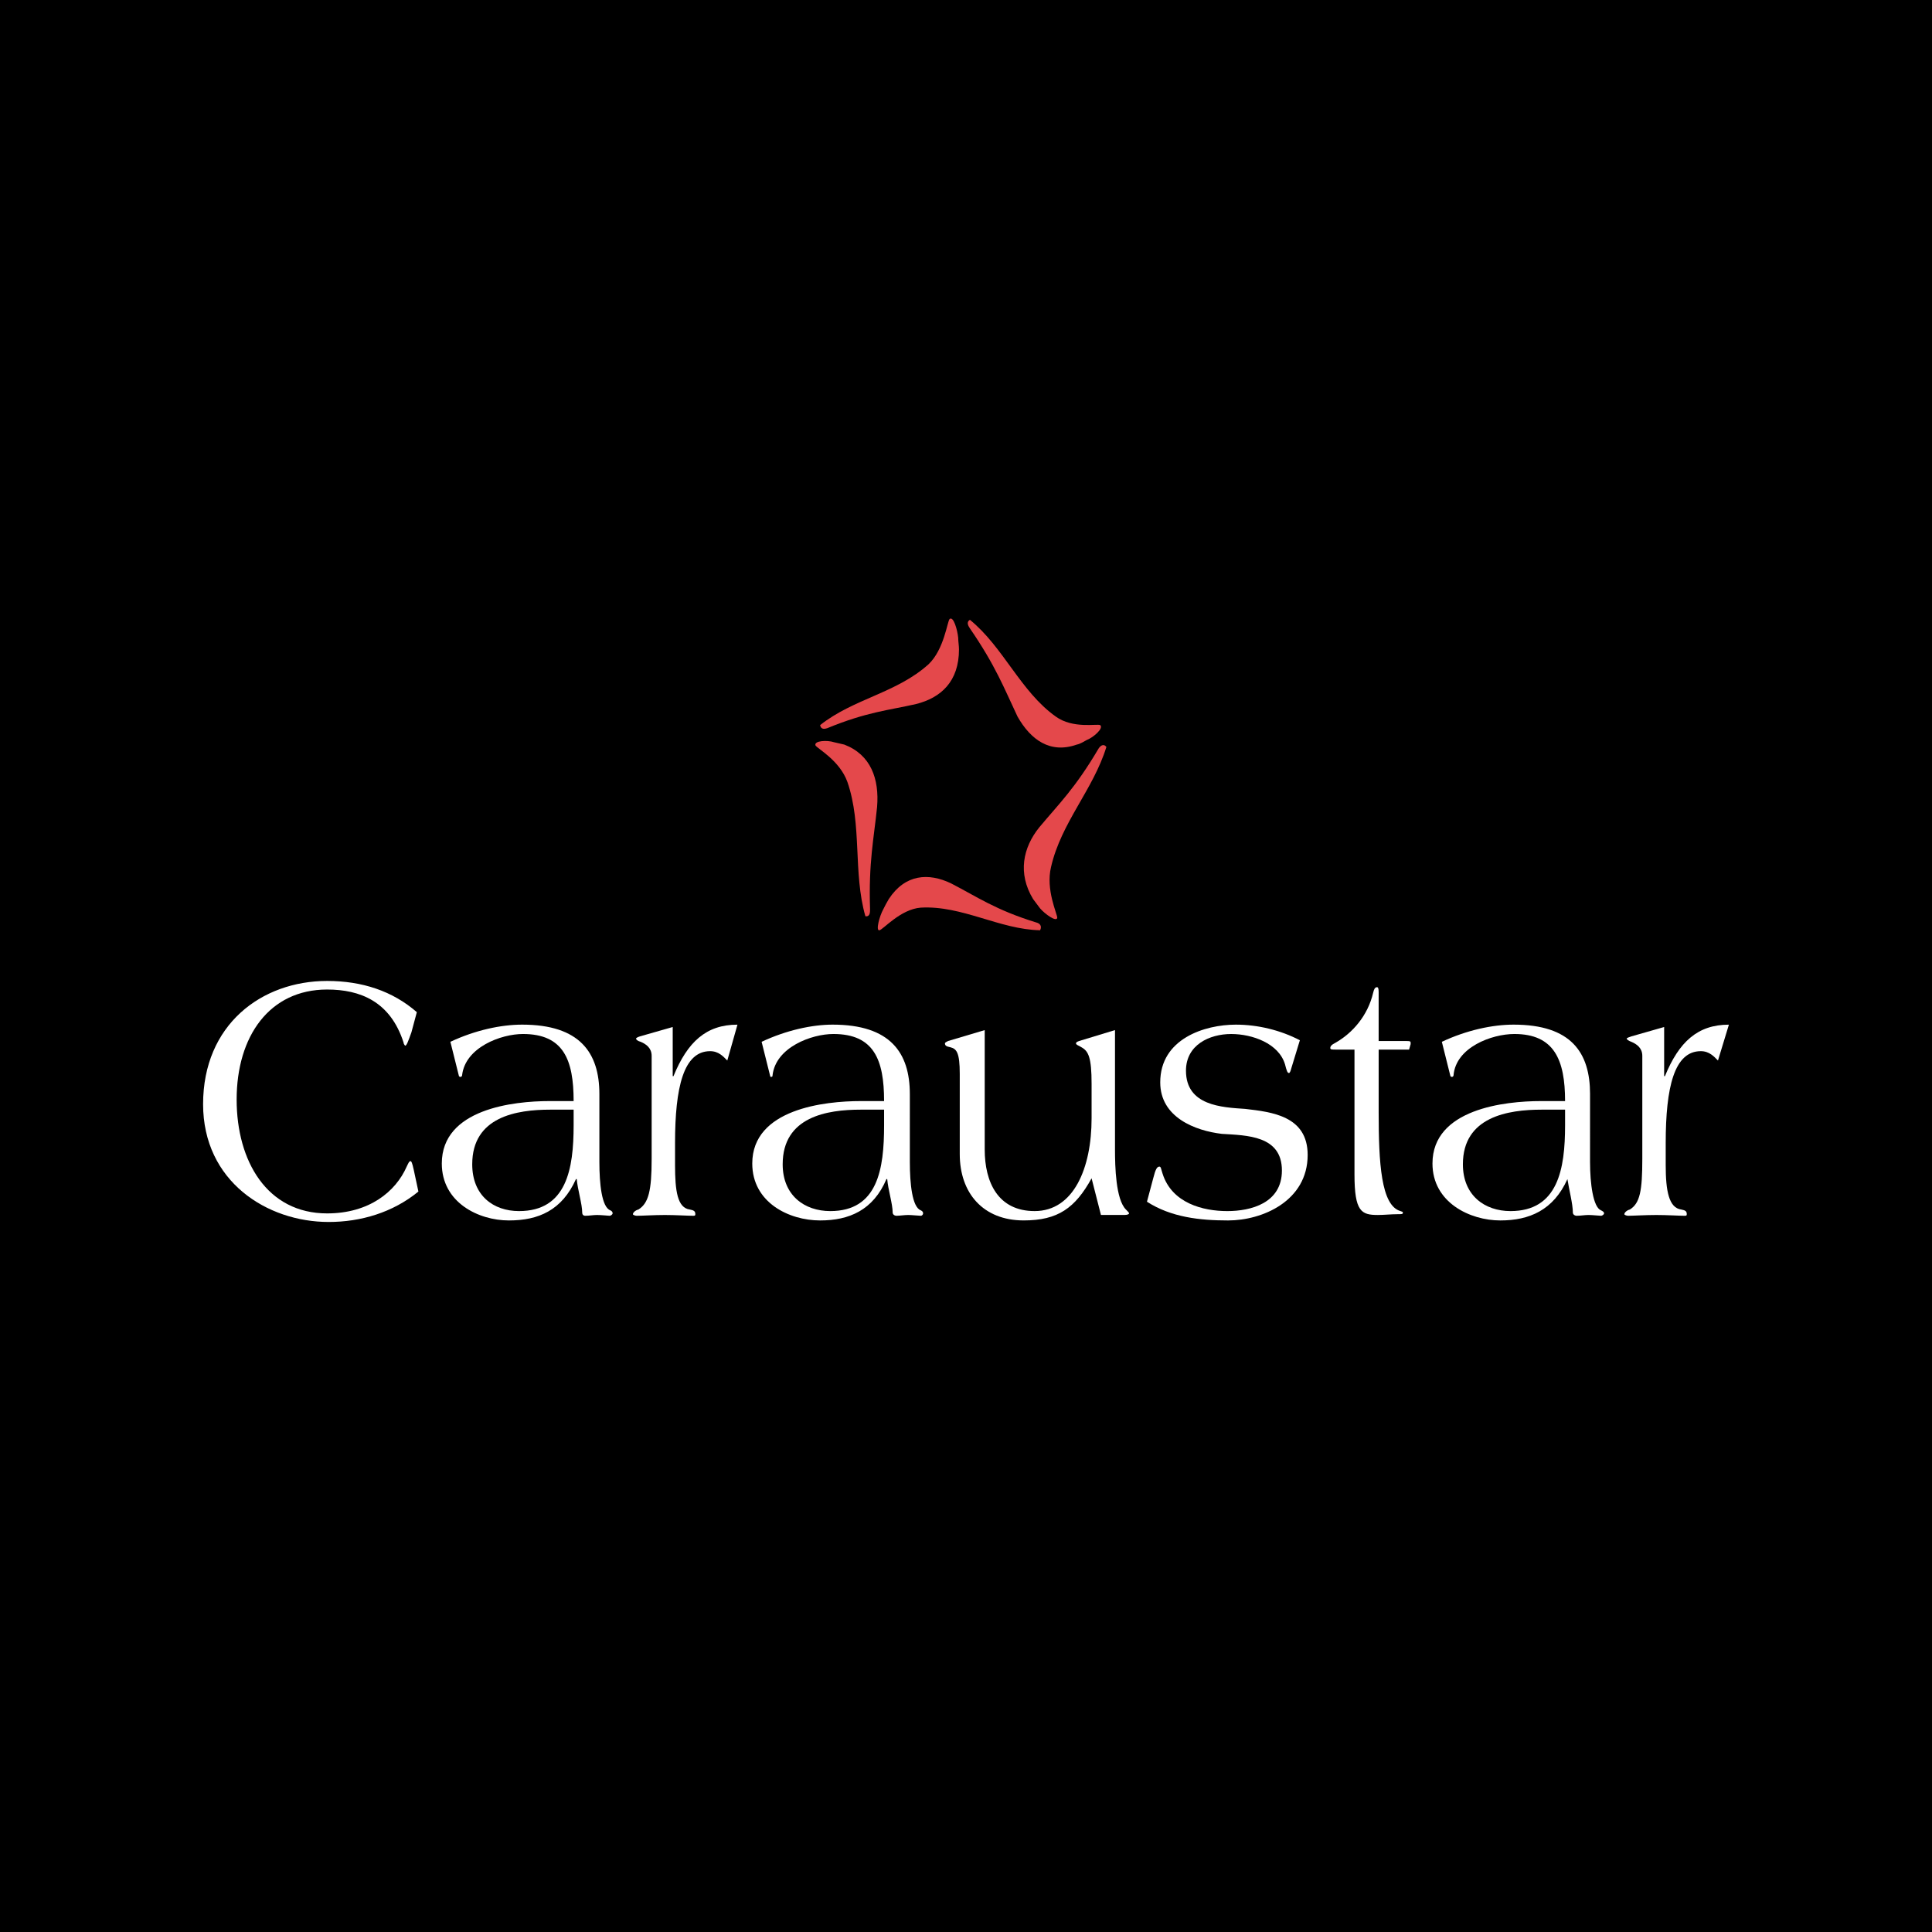 <?xml version="1.0" encoding="utf-8"?>
<!-- Generator: Adobe Illustrator 13.0.0, SVG Export Plug-In . SVG Version: 6.00 Build 14948)  -->
<!DOCTYPE svg PUBLIC "-//W3C//DTD SVG 1.0//EN" "http://www.w3.org/TR/2001/REC-SVG-20010904/DTD/svg10.dtd">
<svg version="1.0" id="Layer_1" xmlns="http://www.w3.org/2000/svg" xmlns:xlink="http://www.w3.org/1999/xlink" x="0px" y="0px"
	 width="192.756px" height="192.756px" viewBox="0 0 192.756 192.756" enable-background="new 0 0 192.756 192.756"
	 xml:space="preserve">
<g>
	<polygon fill-rule="evenodd" clip-rule="evenodd" points="0,0 192.756,0 192.756,192.756 0,192.756 0,0 	"/>
	<path fill-rule="evenodd" clip-rule="evenodd" fill="#E4484B" d="M96.767,62.693c-0.156-0.234-0.389-0.623,0-0.856
		c3.347,2.724,5.058,7.16,8.561,9.65c1.712,1.246,4.125,0.701,4.437,0.856c0.389,0.312-0.701,1.245-1.323,1.479
		c-0.312,0.155-0.623,0.389-1.012,0.466c-2.646,0.934-4.592-0.466-5.915-2.802C100.191,68.686,99.335,66.428,96.767,62.693
		L96.767,62.693z"/>
	<path fill-rule="evenodd" clip-rule="evenodd" fill="#E4484B" d="M82.525,72.655c-0.233,0.078-0.623,0.156-0.701-0.312
		c3.347-2.646,7.627-3.191,10.818-6.07c1.557-1.479,1.869-4.28,2.102-4.514c0.389-0.312,0.778,1.089,0.856,1.868
		c0,0.389,0.078,0.778,0.078,1.167c0,3.191-1.79,4.825-4.28,5.448C88.673,70.865,86.494,71.021,82.525,72.655L82.525,72.655z"/>
	<path fill-rule="evenodd" clip-rule="evenodd" fill="#E4484B" d="M86.806,90.71c0,0.312,0,0.778-0.467,0.701
		c-1.245-4.358-0.311-9.106-1.79-13.387c-0.778-2.179-3.035-3.346-3.19-3.658c-0.156-0.467,1.167-0.544,1.867-0.311
		c0.312,0.078,0.7,0.156,1.012,0.233c2.646,1.012,3.502,3.424,3.269,6.226C87.194,83.628,86.649,86.041,86.806,90.71L86.806,90.71z"
		/>
	<path fill-rule="evenodd" clip-rule="evenodd" fill="#E4484B" d="M103.383,92.034c0.312,0.078,0.622,0.311,0.389,0.778
		c-4.047-0.078-7.782-2.491-11.907-2.257c-2.024,0.156-3.736,2.179-4.125,2.257c-0.389,0.078,0-1.401,0.389-2.102
		c0.156-0.311,0.312-0.623,0.545-1.012c1.634-2.49,3.969-2.646,6.226-1.557C97.468,89.465,99.335,90.789,103.383,92.034
		L103.383,92.034z"/>
	<path fill-rule="evenodd" clip-rule="evenodd" fill="#E4484B" d="M109.608,74.678c0.156-0.233,0.467-0.545,0.778-0.156
		c-1.323,4.281-4.514,7.549-5.525,11.985c-0.546,2.257,0.622,4.669,0.622,5.06c-0.077,0.466-1.245-0.39-1.712-0.935
		c-0.233-0.312-0.467-0.623-0.7-0.934c-1.557-2.568-1.012-5.137,0.623-7.16C105.64,80.204,107.273,78.647,109.608,74.678
		L109.608,74.678z"/>
	<path fill-rule="evenodd" clip-rule="evenodd" fill="#FFFFFF" d="M41.044,103.008c-0.312,0.855-0.468,1.322-0.623,1.322
		c0,0-0.156-0.156-0.156-0.311c-1.323-4.125-4.358-5.293-7.627-5.293c-5.759,0-9.028,4.67-9.028,10.975
		c0,6.146,3.035,11.361,9.028,11.361c4.202,0,6.848-2.18,7.938-4.67c0.156-0.311,0.234-0.545,0.389-0.545
		c0.079,0,0.156,0.156,0.312,0.857l0.467,2.178c-2.568,2.102-5.759,3.035-8.951,3.035c-6.148,0-12.53-4.047-12.53-11.752
		c0-7.938,5.837-12.295,12.375-12.295c3.502,0,6.538,1.012,8.95,3.113L41.044,103.008L41.044,103.008z"/>
	<path fill-rule="evenodd" clip-rule="evenodd" fill="#FFFFFF" d="M57.231,110.711v1.557c0,4.359-0.7,8.562-5.448,8.562
		c-2.568,0-4.669-1.559-4.669-4.67c0-4.748,4.436-5.449,7.783-5.449H57.231L57.231,110.711z M59.8,109.156
		c0-4.125-1.946-6.928-7.705-6.928c-2.101,0-4.669,0.545-7.16,1.713l0.855,3.424c0.078,0.078,0.078,0.078,0.156,0.078
		c0.078,0,0.156-0.078,0.156-0.156c0.312-2.801,3.892-4.125,6.071-4.125c4.046,0,5.058,2.568,5.058,6.693h-2.412
		c-3.58,0-10.74,0.779-10.74,6.227c0,3.891,3.658,5.682,6.693,5.682c2.958,0,5.292-1.012,6.693-4.125h0.078
		c0.078,1.012,0.545,2.49,0.545,3.346c0,0.156,0.078,0.312,0.311,0.312c0.39,0,0.779-0.078,1.167-0.078s1.167,0.078,1.245,0.078
		c0.156,0,0.311-0.156,0.311-0.234c0-0.156-0.077-0.232-0.233-0.311c-0.856-0.312-1.089-2.646-1.089-4.826V109.156L59.8,109.156z"/>
	<path fill-rule="evenodd" clip-rule="evenodd" fill="#FFFFFF" d="M72.562,105.809c-0.389-0.389-0.855-0.934-1.711-0.934
		c-2.646,0-3.502,3.58-3.502,9.184v2.18c0,2.568,0.233,4.279,1.479,4.436c0.389,0.078,0.545,0.156,0.545,0.467
		c0,0.156-0.078,0.156-0.233,0.156c-0.545,0-1.712-0.078-2.802-0.078c-1.089,0-2.257,0.078-2.802,0.078
		c-0.155,0-0.389-0.078-0.389-0.156c0-0.156,0.234-0.389,0.545-0.467c1.012-0.623,1.323-1.867,1.323-5.059v-10.273
		c0-0.779-0.544-1.168-1.09-1.4c-0.312-0.078-0.467-0.234-0.467-0.312s0.155-0.154,0.389-0.232l3.269-0.934v4.902h0.078
		c1.401-3.424,3.269-5.137,6.382-5.137L72.562,105.809L72.562,105.809z"/>
	<path fill-rule="evenodd" clip-rule="evenodd" fill="#FFFFFF" d="M88.206,110.711v1.557c0,4.359-0.623,8.562-5.37,8.562
		c-2.568,0-4.748-1.559-4.748-4.67c0-4.748,4.436-5.449,7.783-5.449H88.206L88.206,110.711z M90.774,109.156
		c0-4.125-1.945-6.928-7.705-6.928c-2.024,0-4.592,0.545-7.082,1.713l0.856,3.424c0,0.078,0.078,0.078,0.078,0.078
		c0.156,0,0.156-0.078,0.156-0.156c0.311-2.801,3.891-4.125,6.07-4.125c4.047,0,5.059,2.568,5.059,6.693h-2.334
		c-3.58,0-10.818,0.779-10.818,6.227c0,3.891,3.658,5.682,6.771,5.682c2.88,0,5.292-1.012,6.616-4.125h0.078
		c0.078,1.012,0.544,2.49,0.544,3.346c0,0.156,0.156,0.312,0.389,0.312c0.312,0,0.778-0.078,1.167-0.078
		c0.312,0,1.09,0.078,1.246,0.078c0.155,0,0.233-0.156,0.233-0.234c0-0.156-0.078-0.232-0.233-0.311
		c-0.856-0.312-1.09-2.646-1.09-4.826V109.156L90.774,109.156z"/>
	<path fill-rule="evenodd" clip-rule="evenodd" fill="#FFFFFF" d="M98.245,102.773v11.906c0,3.27,1.323,6.15,4.981,6.15
		c3.892,0,5.682-4.281,5.682-9.262v-3.424c0-2.646-0.312-3.27-1.012-3.658c-0.233-0.156-0.545-0.234-0.545-0.391
		c0-0.076,0.078-0.154,0.312-0.232l3.58-1.09v11.906c0,1.713,0.078,4.982,1.089,5.994c0.234,0.232,0.312,0.311,0.312,0.389
		s-0.155,0.156-0.467,0.156h-2.335l-0.934-3.658c-1.635,2.957-3.347,4.203-6.771,4.203c-4.048,0-6.382-2.725-6.382-6.615v-8.016
		c0-2.102-0.312-2.492-0.934-2.646c-0.389-0.078-0.544-0.156-0.544-0.391c0-0.076,0.155-0.154,0.312-0.232L98.245,102.773
		L98.245,102.773z"/>
	<path fill-rule="evenodd" clip-rule="evenodd" fill="#FFFFFF" d="M128.832,106.588c-0.078,0.311-0.156,0.467-0.233,0.467
		c-0.156,0-0.233-0.234-0.39-0.857c-0.623-2.102-3.269-3.035-5.37-3.035c-2.179,0-4.514,1.09-4.514,3.658
		c0,3.502,3.58,3.658,5.915,3.814c2.646,0.311,6.226,0.699,6.226,4.592c0,4.592-4.514,6.537-7.938,6.537
		c-2.803,0-5.682-0.312-8.095-1.869l0.623-2.334c0.233-0.934,0.389-1.168,0.622-1.168c0.155,0,0.155,0.234,0.312,0.701
		c0.934,2.957,4.048,3.736,6.46,3.736c2.334,0,5.447-0.779,5.447-4.049c0-3.5-3.502-3.5-5.992-3.656
		c-2.646-0.312-6.148-1.635-6.148-5.137c0-4.359,4.437-5.76,7.549-5.76c2.18,0,4.436,0.545,6.383,1.557L128.832,106.588
		L128.832,106.588z"/>
	<path fill-rule="evenodd" clip-rule="evenodd" fill="#FFFFFF" d="M133.346,104.719c-0.467,0-0.622,0-0.622-0.156
		c0-0.154,0.078-0.311,0.544-0.543c1.635-0.936,3.191-2.646,3.735-4.982c0.078-0.311,0.156-0.545,0.39-0.545
		c0.078,0,0.155,0.078,0.155,0.469v4.902h2.725c0.311,0,0.467,0,0.467,0.156c0,0,0,0.076,0,0.154l-0.156,0.545h-3.035v6.227
		c0,5.059,0.234,9.34,2.18,9.885c0.233,0.076,0.233,0.076,0.233,0.154c0,0.156-0.077,0.156-0.545,0.156
		c-0.622,0-1.323,0.078-1.945,0.078c-1.635,0-2.335-0.312-2.335-4.047v-12.453H133.346L133.346,104.719z"/>
	<path fill-rule="evenodd" clip-rule="evenodd" fill="#FFFFFF" d="M156.148,110.711v1.557c0,4.359-0.7,8.562-5.447,8.562
		c-2.568,0-4.748-1.559-4.748-4.67c0-4.748,4.514-5.449,7.86-5.449H156.148L156.148,110.711z M158.64,109.156
		c0-4.125-1.868-6.928-7.628-6.928c-2.101,0-4.669,0.545-7.159,1.713l0.856,3.424c0.077,0.078,0.077,0.078,0.155,0.078
		c0.077,0,0.155-0.078,0.155-0.156c0.233-2.801,3.813-4.125,6.07-4.125c3.97,0,5.059,2.568,5.059,6.693h-2.412
		c-3.58,0-10.818,0.779-10.818,6.227c0,3.891,3.736,5.682,6.771,5.682c2.879,0,5.292-1.012,6.693-4.125l0,0
		c0.155,1.012,0.544,2.49,0.544,3.346c0,0.156,0.155,0.312,0.39,0.312c0.389,0,0.778-0.078,1.168-0.078
		c0.389,0,1.089,0.078,1.244,0.078c0.156,0,0.312-0.156,0.312-0.234c0-0.156-0.155-0.232-0.312-0.311
		c-0.778-0.312-1.089-2.646-1.089-4.826V109.156L158.64,109.156z"/>
	<path fill-rule="evenodd" clip-rule="evenodd" fill="#FFFFFF" d="M171.402,105.809c-0.389-0.389-0.855-0.934-1.712-0.934
		c-2.646,0-3.502,3.58-3.502,9.184v2.18c0,2.568,0.312,4.279,1.557,4.436c0.389,0.078,0.545,0.156,0.545,0.467
		c0,0.156-0.078,0.156-0.233,0.156c-0.545,0-1.713-0.078-2.802-0.078c-1.09,0-2.336,0.078-2.802,0.078
		c-0.156,0-0.39-0.078-0.39-0.156c0-0.156,0.233-0.389,0.545-0.467c1.012-0.623,1.245-1.867,1.245-5.059v-10.273
		c0-0.779-0.544-1.168-1.09-1.4c-0.233-0.078-0.467-0.234-0.467-0.312s0.233-0.154,0.467-0.232l3.269-0.934v4.902h0.079
		c1.4-3.424,3.268-5.137,6.381-5.137L171.402,105.809L171.402,105.809z"/>
</g>
</svg>
